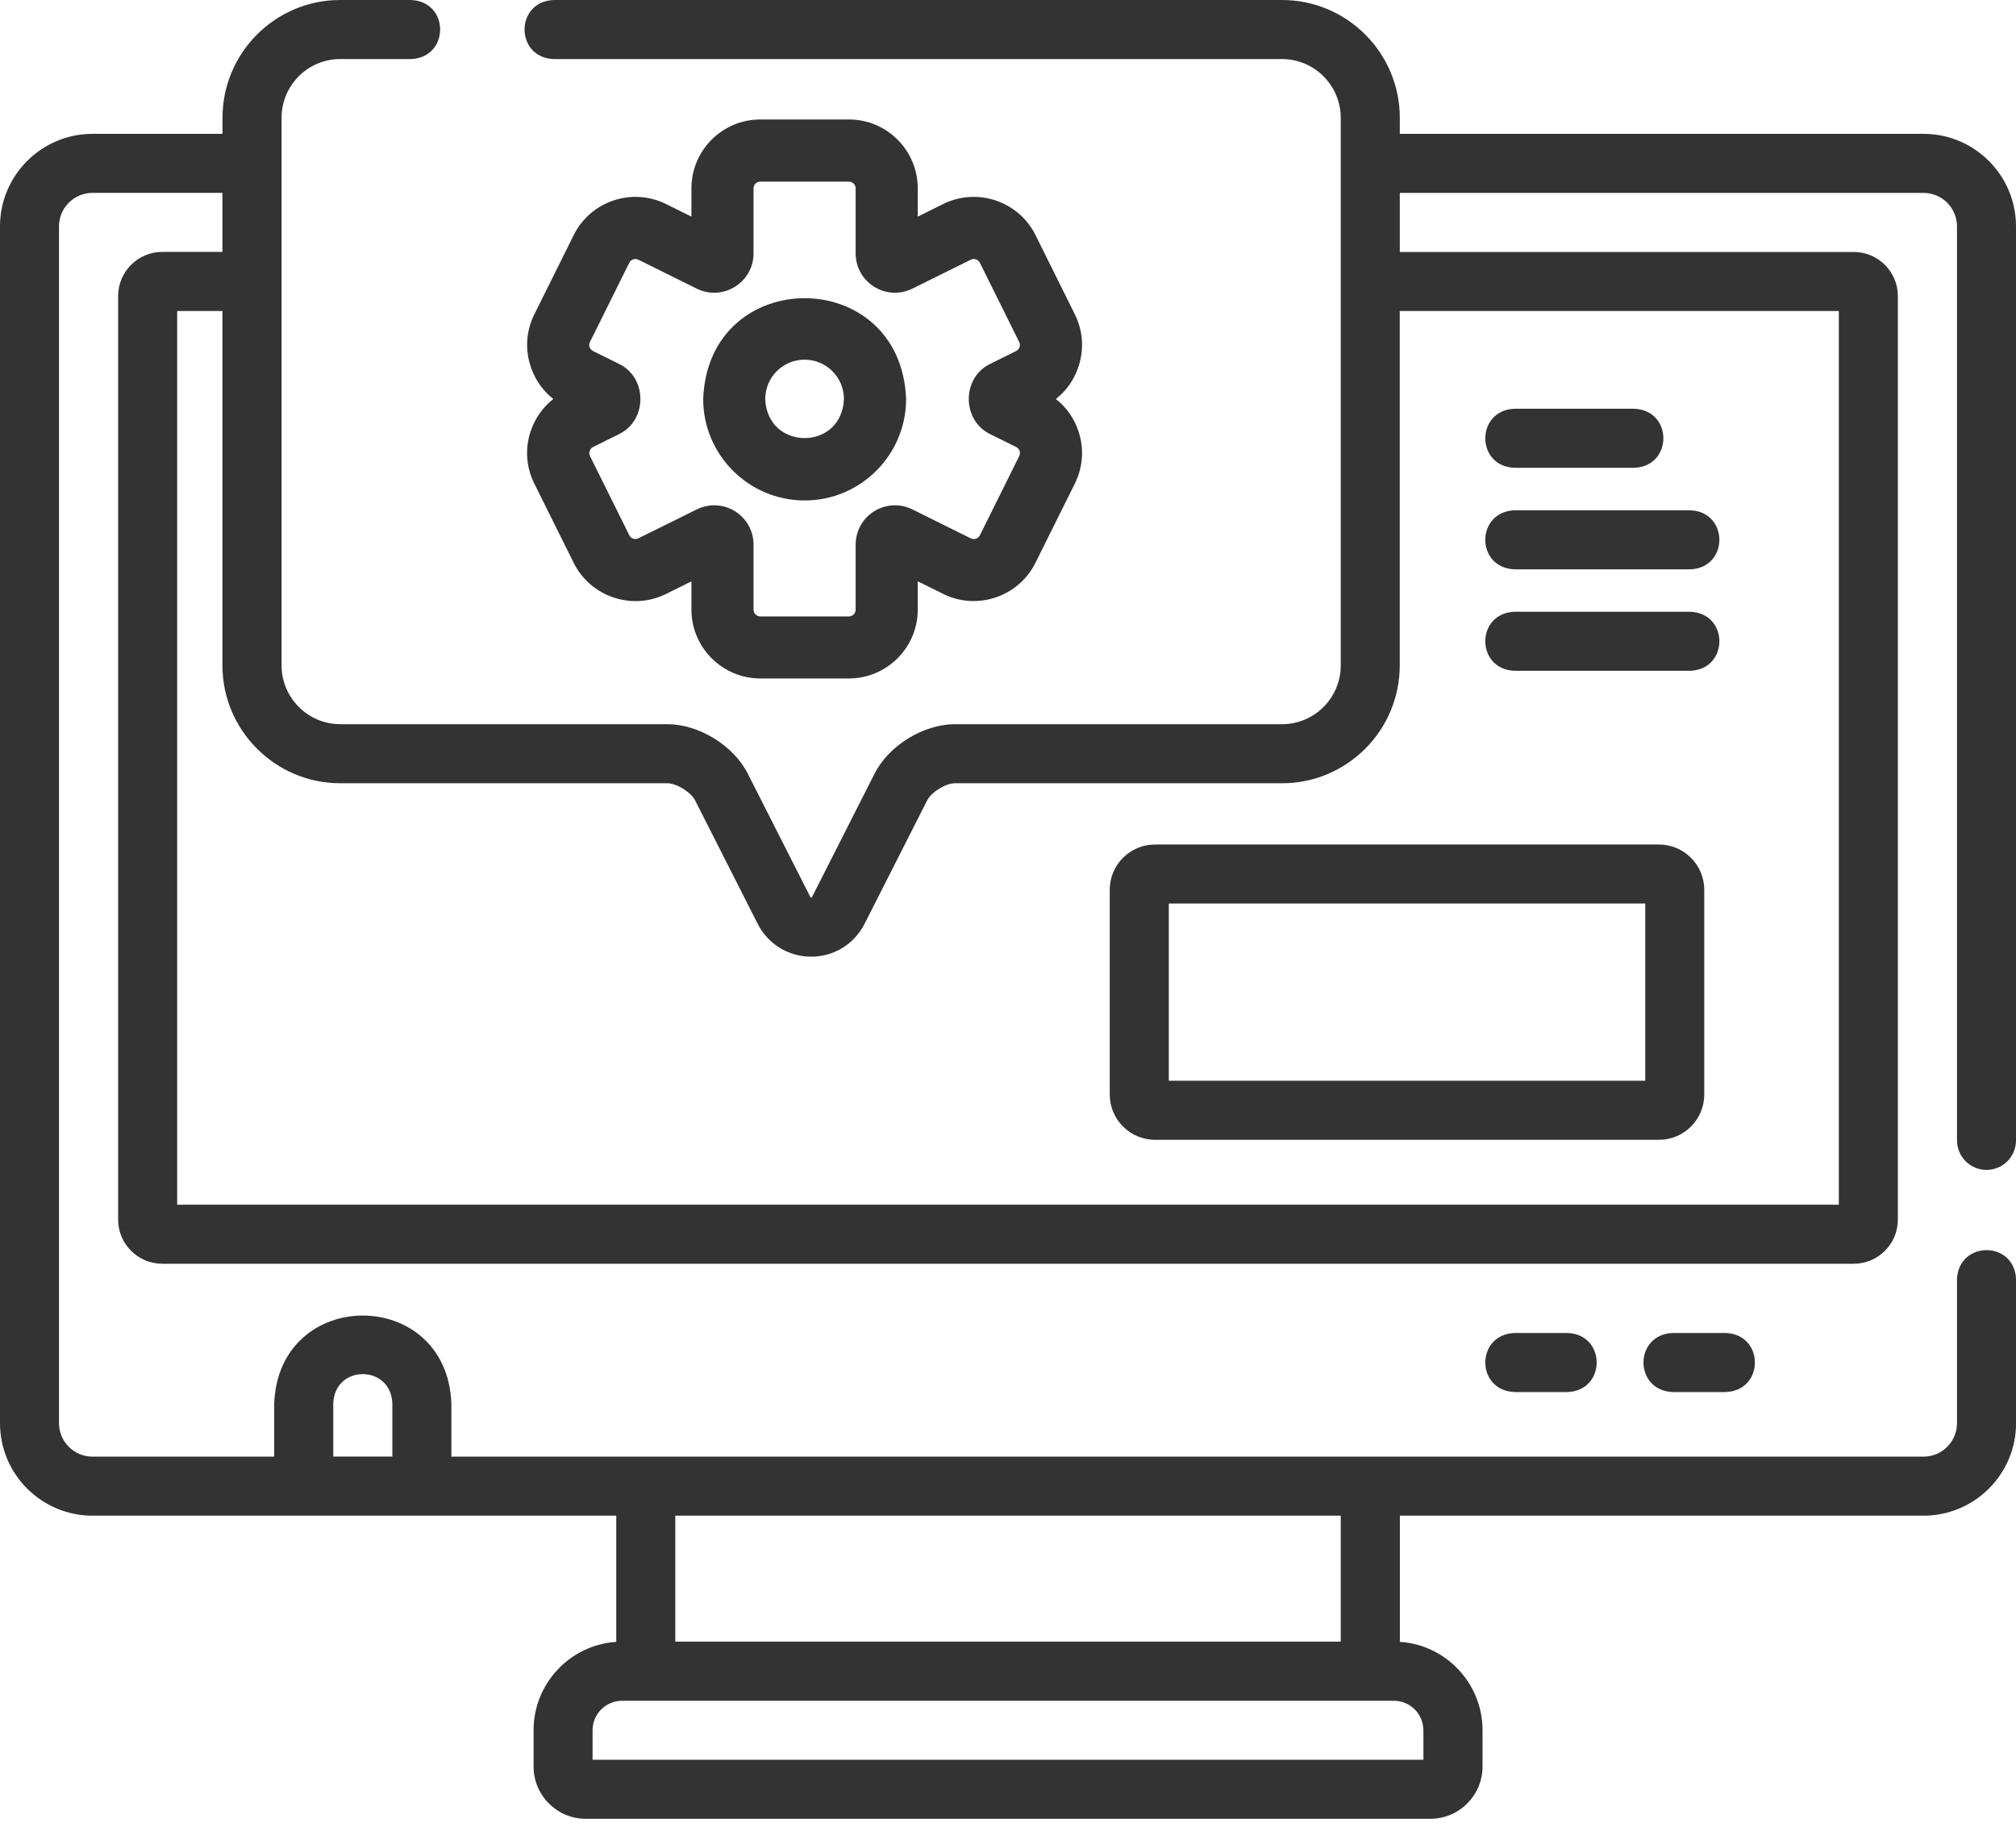 <svg width="60" height="55" viewBox="0 0 60 55" fill="none" xmlns="http://www.w3.org/2000/svg">
<g clip-path="url(#clip0_663_9026)">
<path d="M59.122 34.823C59.608 34.823 60 34.43 60 33.945V6.737C60 5.219 58.764 3.984 57.247 3.984H41.661V3.509C41.661 1.575 40.089 0 38.156 0H16.484C15.32 0.041 15.322 1.719 16.484 1.758H38.156C39.119 1.758 39.903 2.544 39.903 3.509V19.808C39.903 20.772 39.12 21.556 38.159 21.556H28.425C27.484 21.556 26.453 22.189 26.028 23.03L24.166 26.703C24.161 26.723 24.125 26.723 24.119 26.703L22.256 23.03C21.83 22.189 20.8 21.556 19.859 21.556H10.127C9.164 21.556 8.38 20.77 8.38 19.805V3.508C8.38 2.542 9.162 1.758 10.123 1.758H12.227C13.391 1.717 13.389 0.039 12.227 0H10.123C8.192 0 6.622 1.573 6.622 3.508V3.984H2.753C1.236 3.984 0 5.22 0 6.737V42.362C0 43.881 1.236 45.116 2.753 45.116H18.341V48.872C16.969 48.962 15.88 50.108 15.88 51.502V52.584C15.88 53.441 16.577 54.139 17.434 54.139H42.569C43.425 54.139 44.123 53.442 44.123 52.584V51.502C44.123 50.106 43.034 48.962 41.663 48.872V45.116H57.248C58.767 45.116 60.002 43.88 60.002 42.362V38.084C59.961 36.92 58.284 36.922 58.244 38.084V42.362C58.244 42.913 57.797 43.359 57.247 43.359H13.434V41.778C13.302 38.284 8.292 38.288 8.161 41.778V43.359H2.753C2.203 43.359 1.756 42.913 1.756 42.362V6.737C1.756 6.188 2.203 5.741 2.753 5.741H6.62V7.498H4.828C4.105 7.498 3.516 8.088 3.516 8.811V36.305C3.516 37.028 4.105 37.617 4.828 37.617H55.172C55.895 37.617 56.484 37.028 56.484 36.305V8.812C56.484 8.089 55.895 7.5 55.172 7.5H41.661V5.742H57.247C57.797 5.742 58.244 6.189 58.244 6.739V33.945C58.244 34.431 58.638 34.823 59.122 34.823ZM42.364 51.503V52.381H17.636V51.503C17.636 51.019 18.03 50.625 18.516 50.625H41.484C41.969 50.625 42.362 51.019 42.362 51.503H42.364ZM39.903 45.116V48.866H20.098V45.116H39.903ZM9.919 41.775C9.959 40.611 11.636 40.612 11.677 41.775V43.356H9.919V41.775ZM54.727 9.258V35.859H5.273V9.258H6.62V19.805C6.62 21.739 8.192 23.314 10.125 23.314H19.858C20.134 23.314 20.561 23.577 20.688 23.825L22.55 27.498C22.856 28.102 23.466 28.477 24.141 28.477C24.816 28.477 25.427 28.102 25.731 27.498L27.594 23.825C27.719 23.577 28.145 23.314 28.423 23.314H38.158C40.089 23.314 41.659 21.741 41.659 19.808V9.258H54.725H54.727Z" fill="#333333"/>
<path d="M45.078 39.678C43.914 39.719 43.916 41.395 45.078 41.436H46.648C47.812 41.395 47.811 39.717 46.648 39.678H45.078Z" fill="#333333"/>
<path d="M49.786 39.678C48.622 39.719 48.623 41.395 49.786 41.436H51.356C52.52 41.395 52.52 39.717 51.356 39.678H49.786Z" fill="#333333"/>
<path d="M49.375 25.138H34.375C33.631 25.138 33.028 25.742 33.028 26.486V32.58C33.028 33.322 33.633 33.928 34.375 33.928H49.375C50.117 33.928 50.722 33.324 50.722 32.58V26.486C50.722 25.744 50.117 25.138 49.375 25.138ZM48.966 32.169H34.786V26.895H48.966V32.169Z" fill="#333333"/>
<path d="M45.078 13.925H48.633C49.797 13.884 49.795 12.206 48.633 12.167H45.078C43.914 12.208 43.914 13.886 45.078 13.925Z" fill="#333333"/>
<path d="M45.078 16.947H50.3C51.464 16.906 51.462 15.23 50.3 15.189H45.078C43.914 15.23 43.914 16.908 45.078 16.947Z" fill="#333333"/>
<path d="M45.078 19.967H50.3C51.464 19.927 51.462 18.248 50.3 18.209H45.078C43.914 18.25 43.914 19.927 45.078 19.967Z" fill="#333333"/>
<path d="M23.947 14.897C25.613 14.897 26.967 13.542 26.967 11.877C26.816 7.876 21.078 7.876 20.928 11.877C20.928 13.542 22.283 14.897 23.948 14.897H23.947ZM23.947 10.706C24.592 10.706 25.117 11.231 25.117 11.877C25.058 13.428 22.834 13.428 22.775 11.877C22.775 11.231 23.3 10.706 23.945 10.706H23.947Z" fill="#333333"/>
<path d="M15.795 12.831C15.62 13.35 15.658 13.906 15.903 14.397L17.075 16.755C17.578 17.765 18.809 18.181 19.822 17.68L20.578 17.305V18.145C20.578 19.276 21.499 20.195 22.628 20.195H25.264C26.395 20.195 27.314 19.276 27.314 18.145V17.303L28.07 17.678C29.083 18.18 30.314 17.764 30.817 16.753L31.989 14.395C32.233 13.905 32.27 13.348 32.095 12.83C31.967 12.448 31.735 12.12 31.425 11.877C31.735 11.633 31.967 11.305 32.095 10.922C32.27 10.403 32.233 9.847 31.989 9.356L30.819 6.998C30.316 5.986 29.083 5.572 28.07 6.073L27.314 6.448V5.606C27.314 4.475 26.395 3.556 25.264 3.556H22.628C21.499 3.556 20.578 4.476 20.578 5.606V6.448L19.822 6.073C18.809 5.572 17.577 5.986 17.075 6.998L15.903 9.356C15.659 9.847 15.622 10.403 15.797 10.922C15.925 11.303 16.158 11.631 16.467 11.877C16.158 12.12 15.925 12.448 15.797 12.83L15.795 12.831ZM18.414 10.828L17.649 10.448C17.588 10.417 17.559 10.369 17.547 10.333C17.535 10.297 17.527 10.241 17.558 10.18L18.728 7.822C18.778 7.722 18.9 7.681 19 7.731L20.735 8.591C21.1 8.772 21.525 8.751 21.872 8.537C22.219 8.322 22.427 7.95 22.427 7.542V5.608C22.427 5.497 22.517 5.406 22.628 5.406H25.264C25.375 5.406 25.466 5.497 25.466 5.608V7.542C25.466 7.95 25.672 8.322 26.019 8.537C26.366 8.753 26.791 8.772 27.156 8.591L28.892 7.731C28.992 7.681 29.114 7.723 29.163 7.822L30.333 10.18C30.364 10.241 30.355 10.297 30.344 10.333C30.331 10.369 30.303 10.417 30.242 10.448L29.478 10.828C28.617 11.234 28.619 12.519 29.478 12.927L30.244 13.306C30.352 13.372 30.381 13.458 30.334 13.575L29.163 15.934C29.113 16.034 28.992 16.075 28.892 16.025L27.156 15.164C26.791 14.983 26.366 15.003 26.019 15.217C25.672 15.433 25.466 15.805 25.466 16.212V18.147C25.466 18.258 25.375 18.348 25.264 18.348H22.628C22.517 18.348 22.427 18.258 22.427 18.147V16.212C22.427 15.805 22.22 15.433 21.874 15.217C21.527 15.002 21.1 14.983 20.736 15.164L19 16.023C18.9 16.073 18.778 16.033 18.73 15.933L17.559 13.575C17.528 13.514 17.538 13.458 17.549 13.422C17.561 13.386 17.589 13.336 17.65 13.306L18.414 12.927C19.275 12.52 19.275 11.234 18.414 10.828Z" fill="#333333"/>
</g>
<defs>
<clipPath id="clip0_663_9026">
<rect width="60" height="54.141" fill="white"/>
</clipPath>
</defs>
</svg>
